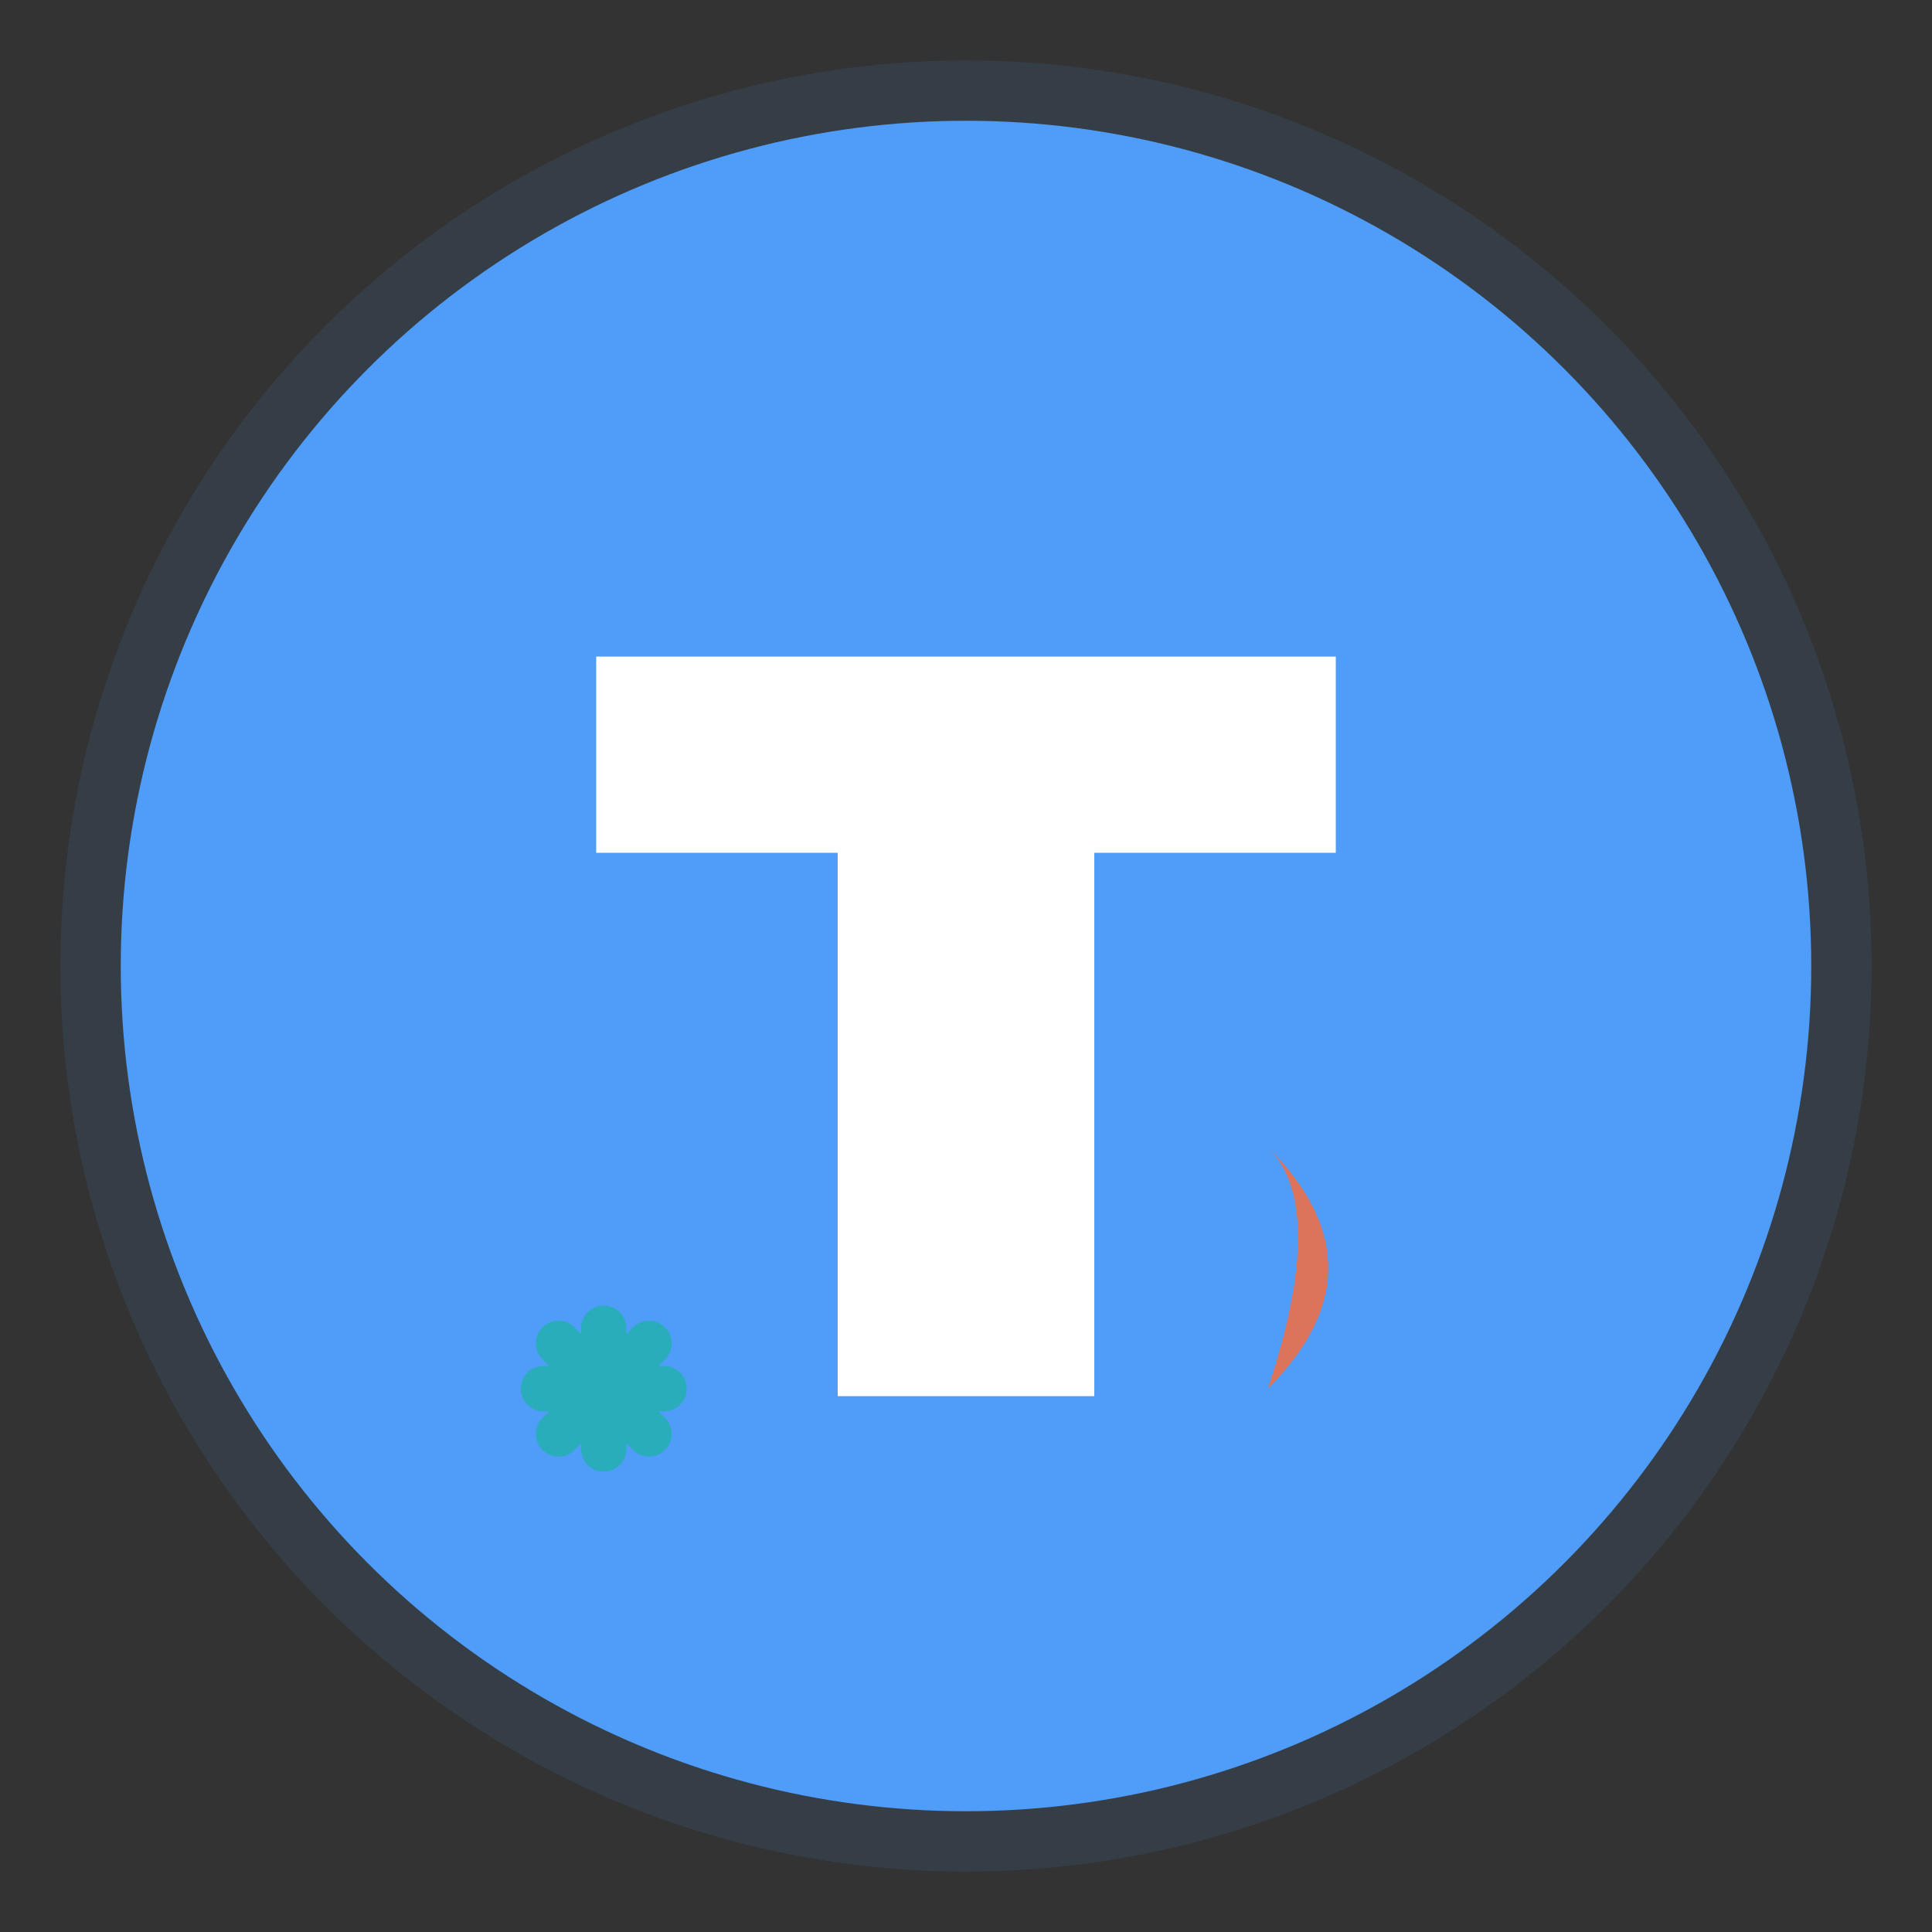 <svg width="64" height="64" viewBox="0 0 64 64" fill="none" xmlns="http://www.w3.org/2000/svg">
  <rect x="0" y="0" width="64" height="64" fill="#333333" stroke="none"/>
  <!-- Background Circle -->
  <circle cx="32" cy="32" r="30" fill="#4F9CF9" opacity="0.1"/>
  <circle cx="32" cy="32" r="28" fill="#4F9CF9"/>
  
  <!-- Letter T -->
  <path d="M20 22 H44 V28 H36 V46 H28 V28 H20 Z" fill="white" stroke="white" stroke-width="0.5"/>
  
  <!-- Heating element (flame) -->
  <path d="M42 46 Q44 44 44 42 Q44 40 42 38 Q43 39 43 41 Q43 43 42 46" fill="#FF6B35" opacity="0.8"/>
  
  <!-- Cooling element (snowflake accent) -->
  <g transform="translate(20, 46)">
    <path d="M0,-2 L0,2 M-2,0 L2,0 M-1.5,-1.5 L1.5,1.5 M-1.5,1.5 L1.5,-1.5" stroke="#20B2AA" stroke-width="1.5" stroke-linecap="round" opacity="0.8"/>
  </g>
</svg>
